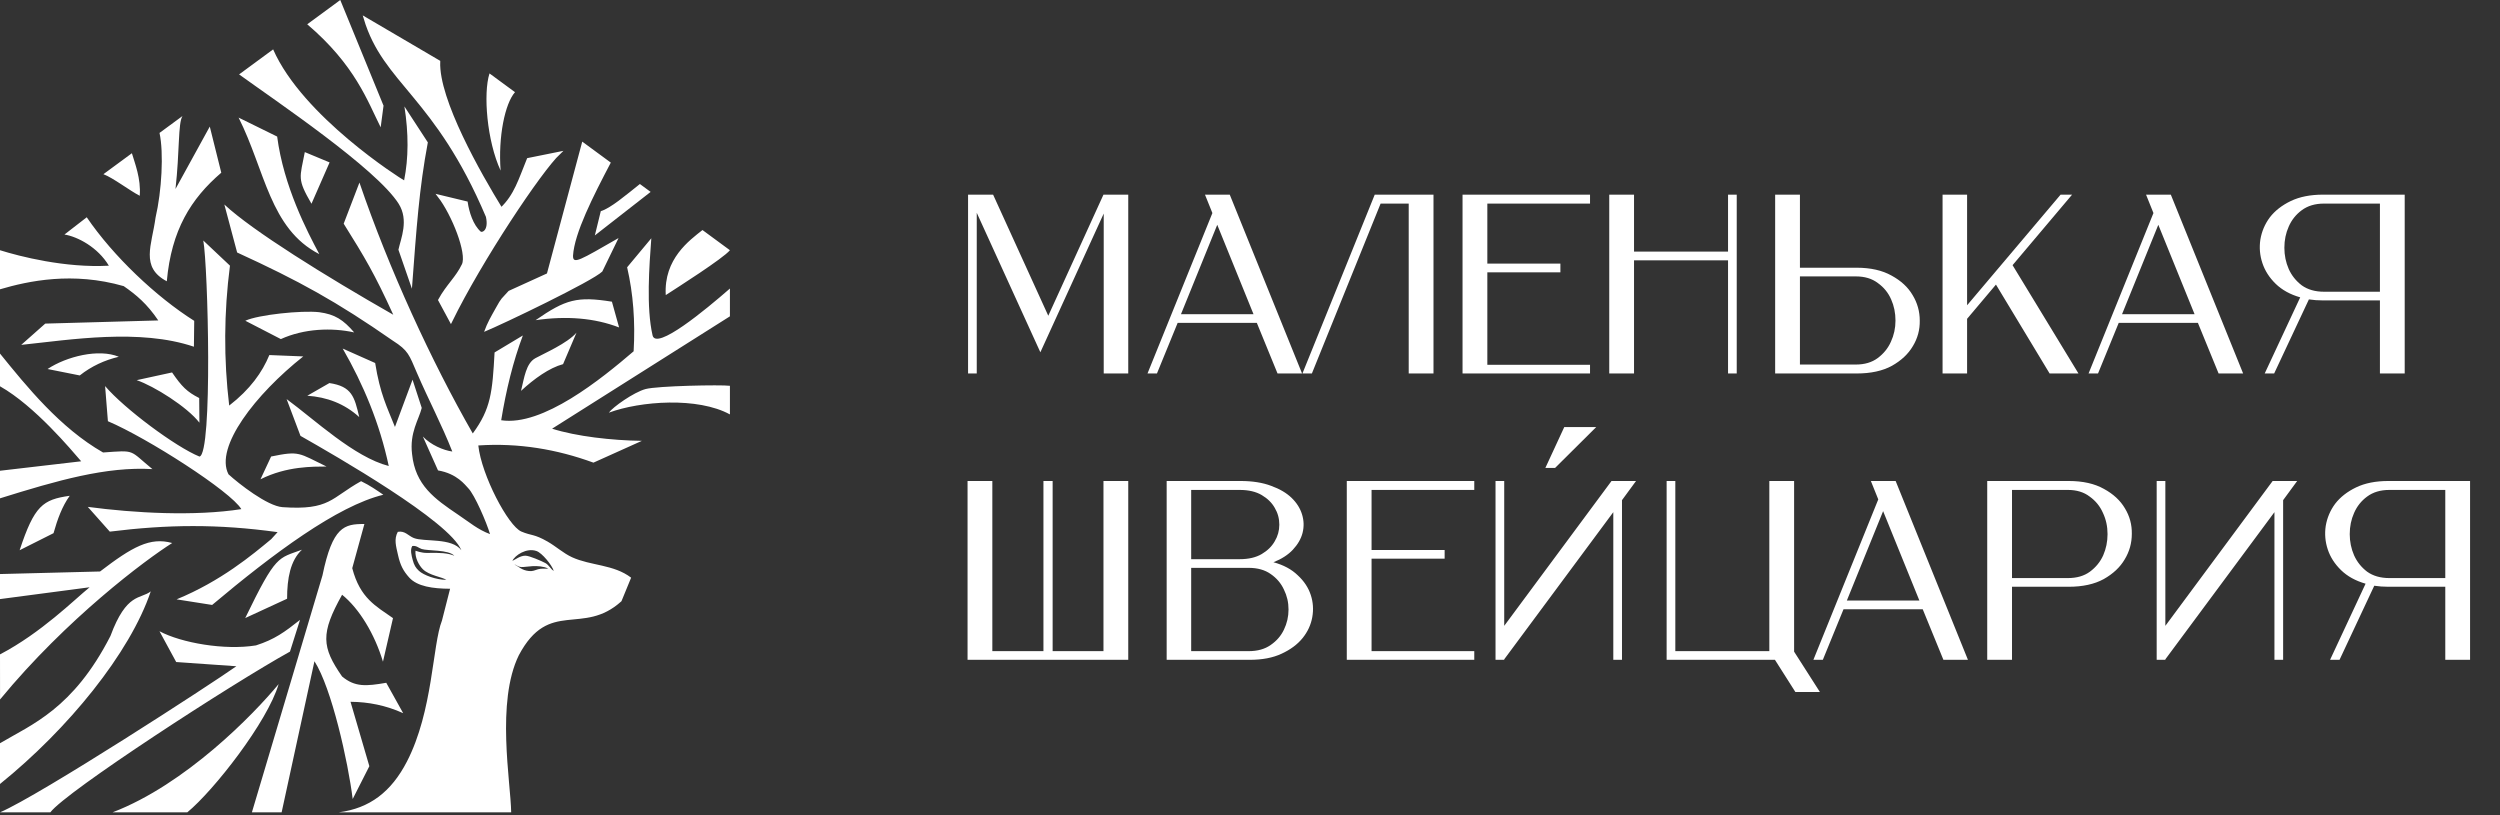 <?xml version="1.0" encoding="UTF-8"?> <svg xmlns="http://www.w3.org/2000/svg" width="227" height="74" viewBox="0 0 227 74" fill="none"><rect x="0" y="0" width="227" height="74" fill="#333333" stroke="none"/> <path d="M90.174 17.674L95.184 28.67L100.195 17.674H102.445V33.912H100.218V19.391L94.465 31.987L88.689 19.321V33.912H87.9V17.674H90.174ZM104.193 33.912L110.085 19.345L109.412 17.674H111.662L118.227 33.912H116L114.121 29.319H106.93L105.051 33.912H104.193ZM107.232 28.531H113.82L110.526 20.412L107.232 28.531ZM125.359 18.486L119.119 33.912H118.261L124.826 17.674H130.161V33.912H127.911V18.486H125.359ZM132.799 33.912V17.674H144.375V18.486H135.05V23.938H141.684V24.726H135.05V33.124H144.375V33.912H132.799ZM146.12 33.912V17.674H148.37V22.847H156.906V17.674H157.695V33.912H156.906V23.636H148.37V33.912H146.12ZM168.584 33.912H161.184V17.674H163.434V24.309H168.584C169.852 24.309 170.911 24.549 171.762 25.028C172.613 25.492 173.247 26.079 173.664 26.791C174.097 27.502 174.314 28.276 174.314 29.111C174.329 29.946 174.12 30.719 173.687 31.43C173.27 32.142 172.636 32.737 171.785 33.216C170.935 33.68 169.868 33.912 168.584 33.912ZM168.514 25.098H163.434V33.1H168.514C169.303 33.1 169.96 32.907 170.486 32.52C171.027 32.118 171.43 31.624 171.692 31.036C171.971 30.433 172.11 29.791 172.11 29.111C172.11 28.415 171.979 27.773 171.716 27.185C171.453 26.582 171.051 26.087 170.509 25.701C169.984 25.299 169.319 25.098 168.514 25.098ZM176.385 33.912V17.674H178.612V27.719L187.102 17.674H188.146L182.741 24.077L188.725 33.912H186.104L181.233 25.84L178.612 28.948V33.912H176.385ZM189.641 33.912L195.533 19.345L194.861 17.674H197.111L203.676 33.912H201.449L199.57 29.319H192.379L190.5 33.912H189.641ZM192.68 28.531H199.268L195.974 20.412L192.68 28.531ZM210.924 17.674H218.347V33.912H216.097V27.278H210.924C210.707 27.278 210.491 27.27 210.274 27.255C210.058 27.239 209.849 27.216 209.648 27.185L206.493 33.912H205.635L208.859 27C207.947 26.737 207.205 26.327 206.632 25.77C206.06 25.213 205.658 24.587 205.426 23.891C205.194 23.195 205.132 22.484 205.241 21.757C205.364 21.015 205.65 20.342 206.099 19.739C206.563 19.136 207.197 18.641 208.001 18.254C208.805 17.868 209.78 17.674 210.924 17.674ZM211.017 26.489H216.097V18.486H211.017C210.213 18.486 209.54 18.687 208.999 19.089C208.473 19.476 208.078 19.971 207.816 20.574C207.553 21.162 207.421 21.803 207.421 22.499C207.421 23.18 207.553 23.822 207.816 24.425C208.078 25.012 208.473 25.507 208.999 25.909C209.54 26.296 210.213 26.489 211.017 26.489ZM95.579 59.124H100.195V43.674H102.445V59.912H87.854V43.674H90.104V59.124H94.744V43.674H95.579V59.124ZM105.933 43.674H112.636C113.719 43.674 114.647 43.821 115.42 44.115C116.193 44.394 116.812 44.757 117.276 45.205C117.74 45.654 118.057 46.157 118.227 46.713C118.397 47.27 118.413 47.827 118.273 48.383C118.134 48.925 117.84 49.435 117.392 49.914C116.959 50.378 116.371 50.757 115.629 51.051C116.541 51.298 117.276 51.693 117.833 52.234C118.405 52.76 118.799 53.355 119.016 54.02C119.232 54.67 119.279 55.343 119.155 56.038C119.031 56.734 118.737 57.368 118.273 57.941C117.809 58.513 117.175 58.984 116.371 59.356C115.583 59.727 114.616 59.912 113.472 59.912H105.933V43.674ZM113.379 59.124C114.183 59.124 114.848 58.938 115.374 58.567C115.915 58.196 116.317 57.732 116.58 57.175C116.858 56.603 116.998 55.992 116.998 55.343C116.998 54.693 116.858 54.09 116.58 53.533C116.317 52.961 115.915 52.489 115.374 52.118C114.848 51.747 114.183 51.561 113.379 51.561H108.159V59.124H113.379ZM112.567 50.773C113.371 50.773 114.036 50.618 114.562 50.309C115.088 49.999 115.482 49.613 115.745 49.149C116.023 48.685 116.162 48.182 116.162 47.641C116.162 47.084 116.023 46.574 115.745 46.11C115.482 45.646 115.088 45.26 114.562 44.95C114.036 44.641 113.371 44.486 112.567 44.486H108.159V50.773H112.567ZM122.288 59.912V43.674H133.864V44.486H124.538V49.938H131.173V50.726H124.538V59.124H133.864V59.912H122.288ZM146.326 43.674H148.552L147.277 45.414V59.912H146.488V46.504L136.583 59.866V59.912H135.794V43.674H136.583V56.827L146.326 43.674ZM142.034 38.78H144.934L141.199 42.491H140.317L142.034 38.78ZM161.165 59.912H151.33V43.674H152.119V59.124H160.655V43.674H162.905V59.17L165.248 62.835H163.021L161.165 59.912ZM164.655 59.912L170.547 45.345L169.874 43.674H172.124L178.689 59.912H176.462L174.583 55.319H167.392L165.513 59.912H164.655ZM167.693 54.531H174.281L170.987 46.412L167.693 54.531ZM187.839 43.674C189.123 43.674 190.19 43.914 191.041 44.394C191.891 44.857 192.525 45.445 192.943 46.157C193.376 46.868 193.585 47.641 193.569 48.476C193.569 49.311 193.353 50.084 192.92 50.796C192.502 51.507 191.868 52.103 191.017 52.582C190.167 53.046 189.108 53.278 187.839 53.278H182.69V59.912H180.44V43.674H187.839ZM187.77 52.489C188.574 52.489 189.239 52.296 189.765 51.909C190.306 51.507 190.708 51.012 190.971 50.425C191.234 49.822 191.365 49.18 191.365 48.499C191.365 47.803 191.226 47.162 190.948 46.574C190.685 45.971 190.283 45.476 189.742 45.089C189.216 44.687 188.559 44.486 187.77 44.486H182.69V52.489H187.77ZM206.357 43.674H208.584L207.308 45.414V59.912H206.519V46.504L196.614 59.866V59.912H195.826V43.674H196.614V56.827L206.357 43.674ZM216.859 43.674H224.282V59.912H222.032V53.278H216.859C216.643 53.278 216.426 53.27 216.21 53.255C215.993 53.239 215.784 53.216 215.583 53.185L212.429 59.912H211.57L214.795 53C213.882 52.737 213.14 52.327 212.568 51.77C211.995 51.213 211.593 50.587 211.361 49.891C211.129 49.195 211.068 48.484 211.176 47.757C211.3 47.015 211.586 46.342 212.034 45.739C212.498 45.136 213.132 44.641 213.936 44.254C214.74 43.868 215.715 43.674 216.859 43.674ZM216.952 52.489H222.032V44.486H216.952C216.148 44.486 215.475 44.687 214.934 45.089C214.408 45.476 214.014 45.971 213.751 46.574C213.488 47.162 213.356 47.803 213.356 48.499C213.356 49.18 213.488 49.822 213.751 50.425C214.014 51.012 214.408 51.507 214.934 51.909C215.475 52.296 216.148 52.489 216.952 52.489Z" fill="white"></path> <path fill-rule="evenodd" clip-rule="evenodd" d="M9.389 15.816L11.976 13.913C12.238 14.812 12.81 16.207 12.689 17.776C11.801 17.326 10.265 16.143 9.389 15.816ZM14.484 12.069L16.569 10.536C16.157 11.188 16.32 13.745 15.934 17.16L19.048 11.493L20.092 15.681C17.334 18.047 15.564 20.884 15.146 25.54C12.722 24.262 13.786 22.27 14.124 19.758C14.683 17.36 14.88 13.889 14.484 12.069ZM21.71 6.756L24.801 4.483C27.464 10.571 36.398 16.23 36.694 16.376C37.098 14.358 37.108 12.122 36.721 9.665L38.848 12.928C38.057 17.133 37.82 20.669 37.402 26.215L36.177 22.677C36.398 21.654 37.141 19.999 36.2 18.505C34.182 15.301 24.943 9.098 21.71 6.756ZM52.868 12.859L55.461 14.765C53.851 17.833 52.156 21.168 52.03 23.216C52.015 24.048 52.659 23.623 56.164 21.615L54.69 24.653C53.823 25.515 45.639 29.445 43.956 30.132C44.263 29.272 44.575 28.769 45 27.999C45.583 26.944 45.489 27.203 46.184 26.414L49.664 24.83L52.868 12.859ZM58.102 16.708L59.077 17.425L54.012 21.377L54.552 19.172C55.421 18.924 56.836 17.714 58.102 16.708ZM63.785 20.887L66.277 22.72C65.679 23.459 61.424 26.164 60.451 26.794C60.256 23.495 62.621 21.812 63.785 20.887ZM46.415 73.761H30.747C33.572 73.4 35.528 71.895 36.945 69.157C39.324 64.559 39.255 58.562 40.131 56.344L40.868 53.459C39.294 53.453 37.877 53.247 37.154 52.438C36.639 51.862 36.348 51.348 36.138 50.392C35.964 49.596 35.754 48.969 36.12 48.291C36.776 48.166 37.079 48.661 37.579 48.855C38.537 49.225 41.027 48.797 41.892 49.965C40.836 47.332 30.482 41.394 27.284 39.577L26.024 36.237C28.567 38.101 32.156 41.507 35.298 42.313C34.468 38.431 33.001 34.918 31.117 31.65L34.065 32.961C34.512 35.77 35.141 36.958 35.862 38.767L37.459 34.475L38.294 37.039C38.034 38.098 37.175 39.283 37.416 41.233C37.706 44.056 39.458 45.291 41.603 46.737C42.67 47.455 43.381 48.08 44.494 48.498C44.181 47.429 43.094 44.916 42.513 44.325C42.226 44.033 41.513 43.013 39.772 42.714L38.396 39.637C39.13 40.406 40.253 40.884 41.069 40.999C40.112 38.563 38.901 36.283 37.864 33.874C37.15 32.218 37.085 31.833 35.67 30.933C30.546 27.369 27.15 25.503 21.532 22.927L20.37 18.568C22.9 20.938 29.597 25.093 35.709 28.579C33.99 24.811 33.118 23.369 31.207 20.311L32.638 16.576C35.322 24.444 39.174 32.806 42.928 39.357C44.57 37.122 44.71 35.623 44.907 32.002L47.476 30.46C46.588 32.822 45.958 35.411 45.508 38.158C49.275 38.735 54.608 34.404 57.534 31.897C57.69 29.218 57.499 26.674 56.943 24.27L59.139 21.635C58.951 24.162 58.673 27.924 59.252 30.45C59.572 31.846 64.04 28.151 66.277 26.199V28.723L50.13 38.925C52.319 39.623 55.548 39.991 58.283 40.029L53.885 42.008C50.556 40.792 47.087 40.204 43.43 40.447C43.722 43.152 46.146 47.758 47.341 48.265C48.275 48.663 48.476 48.461 49.726 49.179C50.519 49.636 51.144 50.229 51.941 50.597C53.624 51.374 55.727 51.241 57.306 52.453L56.429 54.59C52.909 57.792 49.861 54.328 47.114 59.488C45.025 63.735 46.374 71.013 46.415 73.761ZM25.572 73.761H22.872L29.279 52.252C30.198 47.812 31.251 47.572 33.087 47.58L31.984 51.59C32.697 54.327 34.137 55.036 35.684 56.126L34.773 60.081C34.018 57.566 32.623 55.26 31.062 54.003C29.097 57.523 29.202 58.739 31.059 61.422C32.234 62.403 33.246 62.312 35.072 61.997L36.608 64.757C35.037 64.045 33.442 63.733 31.827 63.723L33.537 69.57L32.024 72.55C31.606 69.166 30.111 62.459 28.552 60.041L25.572 73.761ZM4.57 73.761H0C3.648 72.192 19.169 62.12 21.462 60.495L15.999 60.112L14.48 57.315C16.462 58.378 20.412 59.065 23.243 58.602C24.932 58.059 25.843 57.393 27.241 56.285L26.329 59.166C21.068 62.078 5.984 71.87 4.57 73.761ZM0 54.397V52.123L9.085 51.891C12.008 49.654 13.627 48.743 15.635 49.306C13.239 50.816 6.045 56.174 0.004 63.514L0 59.419C3.764 57.447 6.743 54.455 8.137 53.324L0 54.397ZM0 45.249V42.744L7.372 41.885C6.473 40.849 3.167 36.868 0 35.074V32.105C2.412 35.081 5.458 38.859 9.359 41.086C12.361 40.873 11.686 40.83 13.84 42.596C9.658 42.346 5.216 43.621 0 45.249ZM0 26.268V22.72C1.786 23.28 5.917 24.344 9.884 24.125C8.883 22.451 7.052 21.491 5.853 21.294L7.877 19.728C10.278 23.26 14.185 26.958 17.635 29.132L17.607 31.482C12.689 29.817 6.405 30.843 1.927 31.315L4.108 29.383L14.371 29.096C13.342 27.573 12.366 26.767 11.234 25.981C6.603 24.647 2.576 25.51 0 26.268ZM50.284 51.835C50.029 51.715 49.84 51.295 49.516 51.123C49.171 50.941 48.062 50.45 47.694 50.456C47.2 50.465 46.807 50.813 46.525 50.926C46.745 50.429 47.801 49.716 48.711 50.032C49.225 50.21 50.103 51.293 50.284 51.835ZM49.797 51.629C49.457 51.652 49.198 51.596 48.859 51.688C48.537 51.776 48.406 51.888 48.023 51.849C47.376 51.785 47.071 51.428 46.705 51.246C46.876 51.275 46.981 51.454 47.332 51.487C47.704 51.524 48.837 51.192 49.797 51.629ZM41.251 50.464C40.669 50.213 39.938 50.176 38.784 50.206C38.271 50.215 37.77 50.017 37.727 50.008C37.665 50.65 38.048 51.339 38.391 51.682C38.962 52.253 40.157 52.391 40.531 52.652C39.603 52.649 38.468 52.228 38.041 51.834C37.738 51.554 37.598 51.312 37.474 50.847C37.371 50.46 37.22 49.908 37.436 49.578C37.822 49.517 38.001 49.758 38.296 49.852C38.861 50.032 40.74 49.895 41.251 50.464ZM25.3 62.115C24.288 65.558 19.399 71.793 17.006 73.761H10.218C16.865 71.213 23.045 64.853 25.3 62.115ZM45.456 15.49C44.214 12.804 43.861 8.491 44.447 6.667L46.762 8.369C45.848 9.407 45.227 12.409 45.456 15.49ZM12.412 34.518L15.624 33.818C16.507 35.103 16.974 35.578 18.087 36.141L18.107 38.381C17.007 36.949 13.996 35.061 12.412 34.518ZM28.282 18.501C26.953 16.206 27.23 16.169 27.676 13.81L29.927 14.747L28.282 18.501ZM47.309 35.491C47.608 34.283 47.756 32.994 48.617 32.521C49.397 32.093 51.514 31.174 52.345 30.206C51.889 31.275 51.581 31.996 51.126 33.065C49.877 33.399 48.503 34.389 47.309 35.491ZM27.897 2.206L30.896 0L34.825 9.596L34.565 11.56C33.377 9.186 32.24 5.902 27.897 2.206ZM18.113 41.457C19.326 41.222 18.886 24.155 18.459 21.839C19.266 22.6 20.073 23.36 20.88 24.121C20.328 28.401 20.309 32.636 20.811 36.826C22.715 35.352 23.814 33.798 24.456 32.239L27.537 32.363C23.196 35.799 19.473 40.603 20.746 43.065C21.675 43.915 24.274 45.953 25.652 46.05C29.972 46.351 30.059 45.2 32.787 43.692C33.633 44.1 34.194 44.509 34.806 44.923C30.621 45.942 24.804 50.269 19.262 54.929L16.034 54.421C20.075 52.76 22.916 50.372 24.625 48.956C24.819 48.743 25.012 48.531 25.206 48.318C19.764 47.566 15.234 47.619 9.969 48.272L7.971 46.024C12.212 46.591 17.672 46.891 21.913 46.229C20.965 44.626 13.365 39.757 9.798 38.246L9.543 35.056C11.277 37.099 15.956 40.583 18.113 41.457ZM66.277 37.63C63.365 36.031 58.138 36.409 55.282 37.472C55.634 36.969 57.539 35.62 58.613 35.327C59.686 35.034 65.468 34.924 66.277 35.03V37.63ZM48.633 29.072C51.364 27.174 52.416 26.891 55.562 27.393L56.214 29.732C53.991 28.875 51.461 28.665 48.633 29.072ZM25.166 12.4C25.756 16.922 27.892 21.015 28.993 23.075C24.496 20.774 24.076 15.464 21.664 10.678L25.166 12.4ZM1.783 49.96C3.121 45.907 3.887 45.361 6.331 45.018C5.646 45.967 5.218 47.143 4.86 48.413L1.783 49.96ZM24.617 41.452C27.217 40.913 27.112 41.132 29.647 42.36C28.41 42.373 26.059 42.315 23.652 43.519L24.617 41.452ZM0 71.186V67.486C2.861 65.783 6.634 64.383 10.03 57.745C11.496 53.778 12.756 54.429 13.69 53.696C11.802 59.301 6.177 66.204 0 71.186ZM26.068 54.365L22.266 56.12C25.085 50.298 25.245 50.727 27.419 49.913C26.365 50.894 26.069 52.507 26.068 54.365ZM27.903 35.933L29.909 34.782C31.947 35.087 32.185 36.016 32.618 37.87C31.275 36.652 29.685 36.053 27.903 35.933ZM25.501 30.789L22.274 29.123C23.445 28.577 27.38 28.169 28.981 28.347C30.417 28.541 31.17 29.033 32.16 30.184C30.133 29.735 27.615 29.827 25.501 30.789ZM7.242 34.09L4.319 33.507C6.041 32.364 8.969 31.636 10.788 32.395C9.489 32.703 8.3 33.254 7.242 34.09Z" fill="white"></path> <path fill-rule="evenodd" clip-rule="evenodd" d="M33.139 1.657C34.896 7.543 39.555 8.613 44.239 19.656C44.543 21.023 43.797 21.287 43.585 21.135C42.835 20.488 42.476 19.235 42.35 18.401L39.855 17.799C41.125 19.437 42.548 23.011 42.054 24.043C41.478 25.247 40.629 25.917 39.906 27.242L40.941 29.163C43.665 23.602 49.078 15.49 50.767 13.899L47.954 14.467C47.192 16.331 46.805 17.743 45.51 18.972C43.57 15.815 39.704 9.055 39.851 5.595L33.139 1.657Z" fill="white" stroke="white" stroke-width="0.243" stroke-miterlimit="22.926"></path> </svg> 